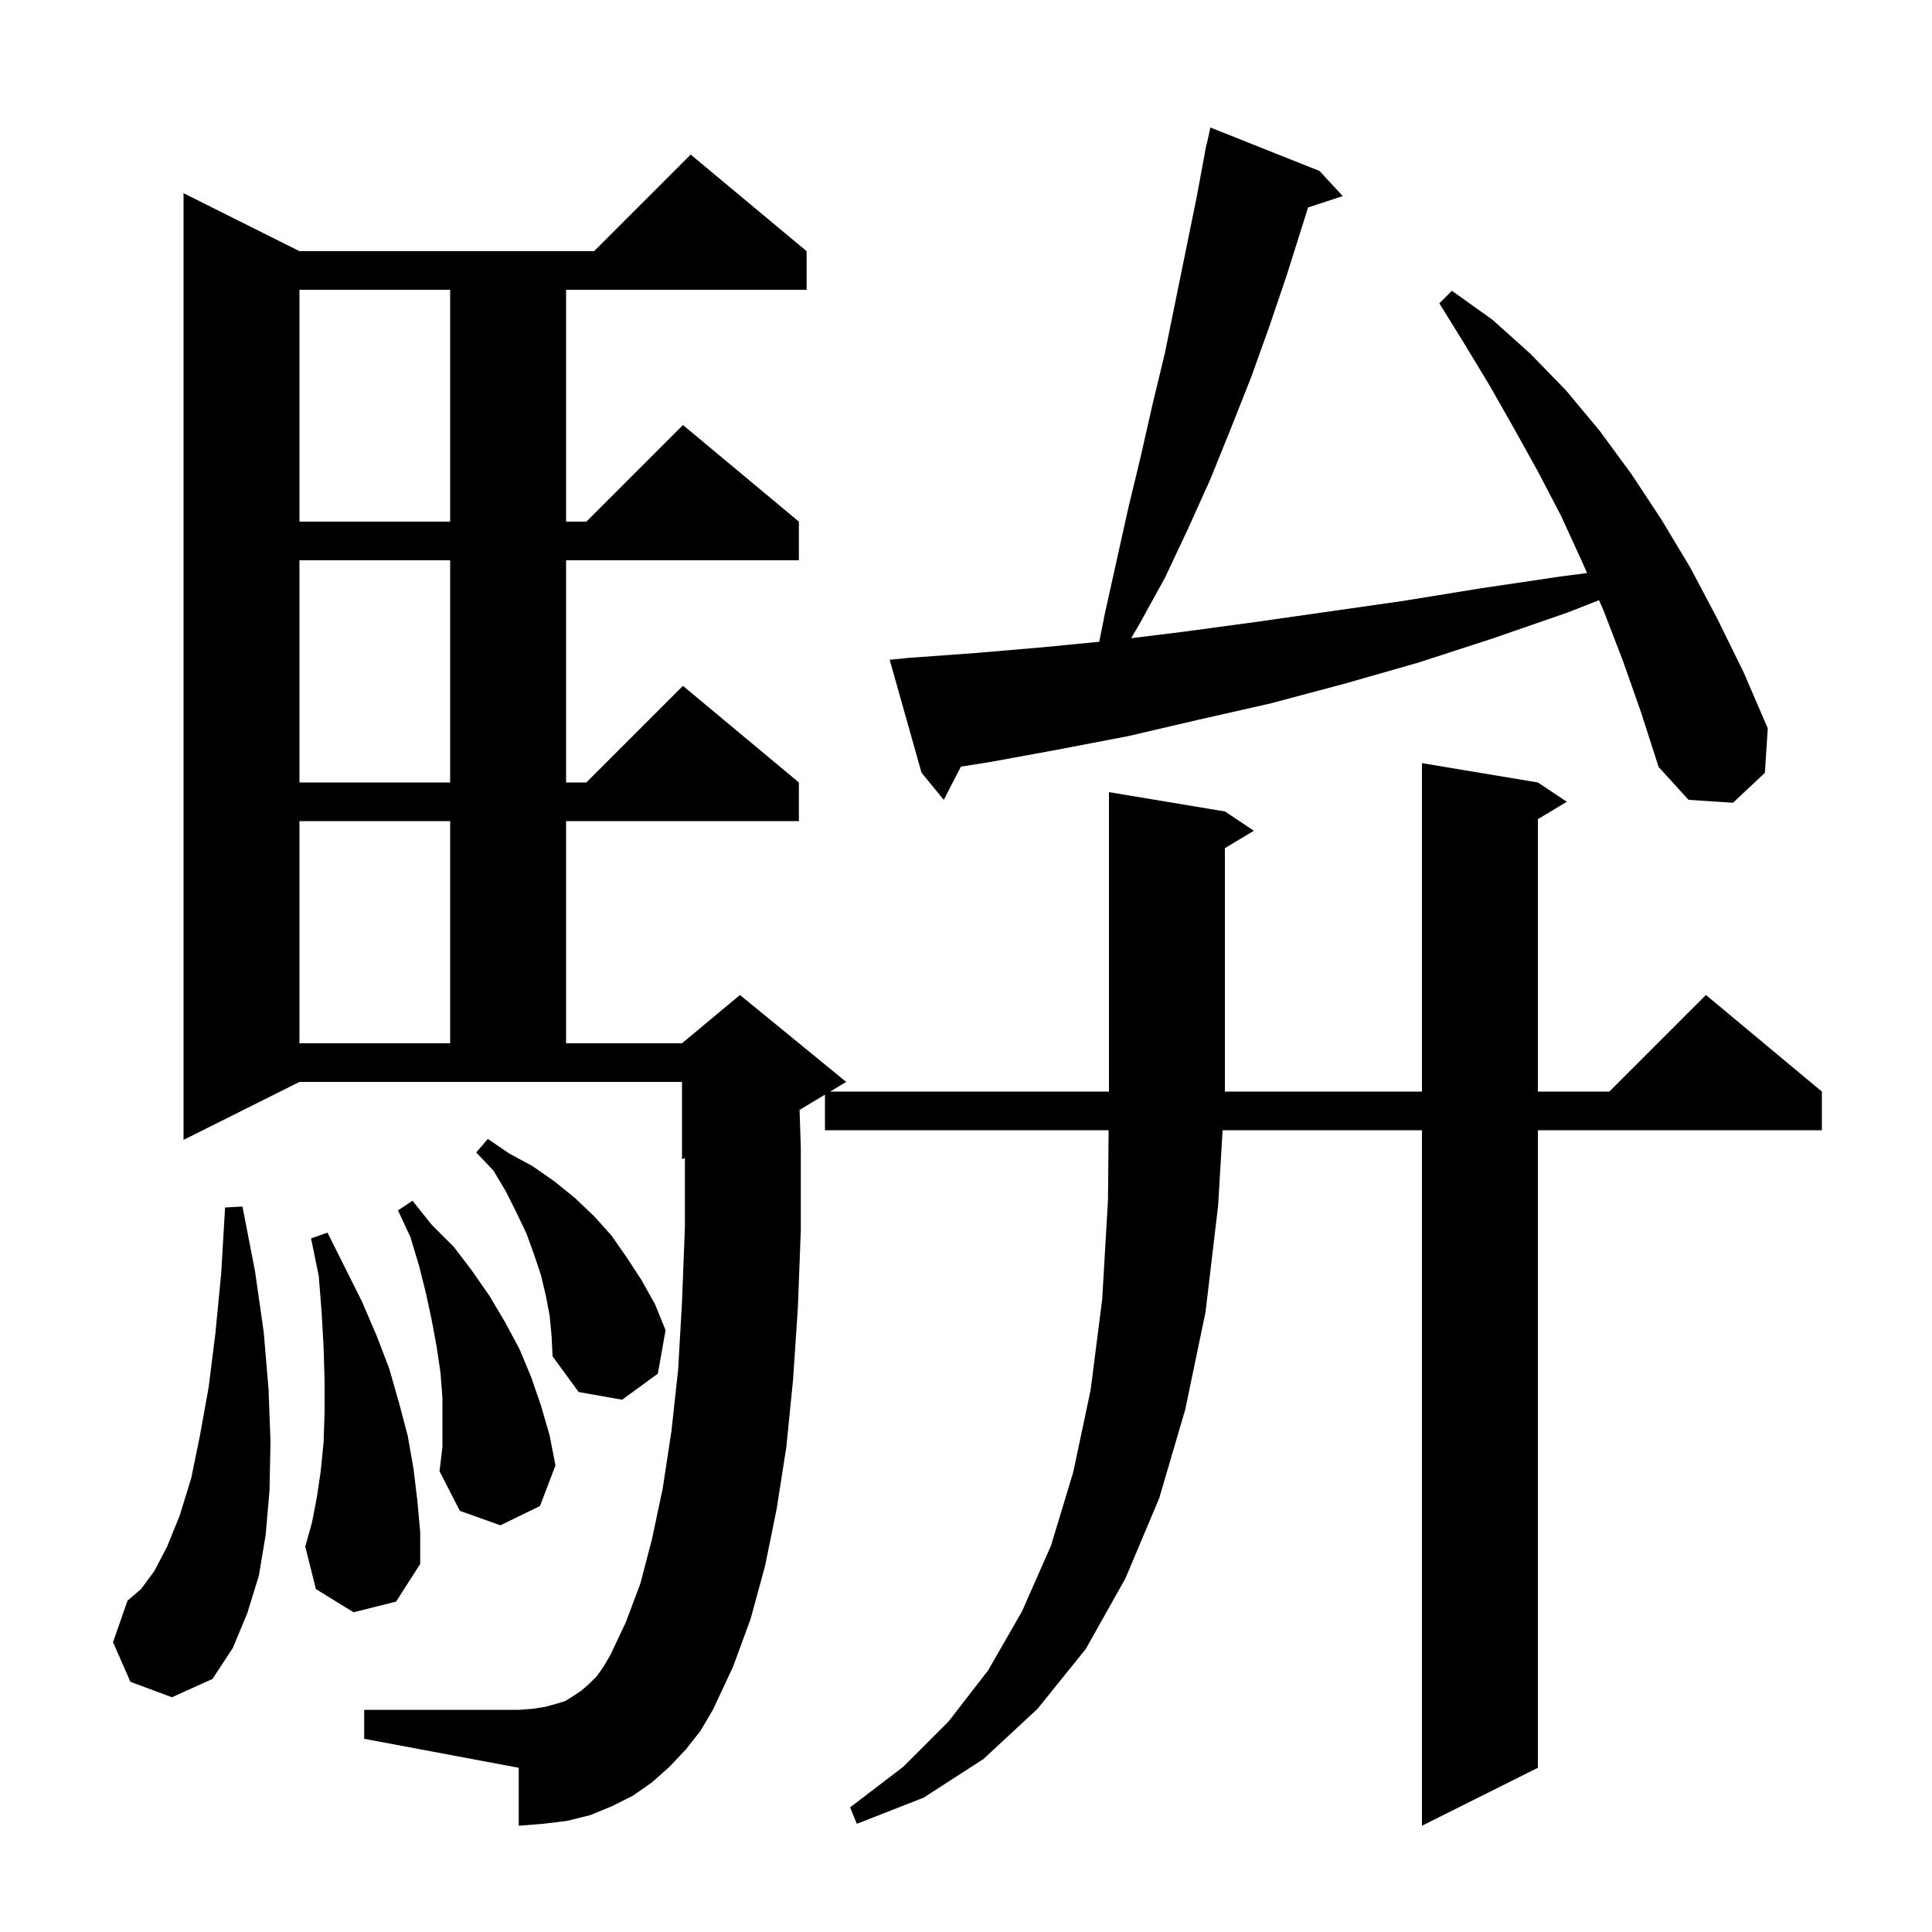 <svg xmlns="http://www.w3.org/2000/svg" xmlns:xlink="http://www.w3.org/1999/xlink" version="1.1" baseProfile="full" viewBox="0 0 200 200" width="200" height="200">
<g fill="black">
<path d="M 71.0 181.1 L 69.3 182.9 L 67.5 184.5 L 65.5 185.9 L 63.3 187.0 L 61.1 187.9 L 58.7 188.5 L 56.2 188.8 L 53.7 189.0 L 53.7 183.0 L 37.7 180.0 L 37.7 177.0 L 53.7 177.0 L 55.1 176.9 L 56.4 176.7 L 57.5 176.4 L 58.5 176.1 L 59.3 175.6 L 60.2 175.0 L 61.0 174.3 L 61.8 173.5 L 62.5 172.5 L 63.2 171.3 L 64.8 167.9 L 66.3 163.9 L 67.5 159.3 L 68.6 154.1 L 69.5 148.2 L 70.2 141.8 L 70.6 134.8 L 70.9 127.1 L 70.9 119.875 L 70.6 120.0 L 70.6 112.0 L 31.0 112.0 L 19.0 118.0 L 19.0 20.0 L 31.0 26.0 L 61.5 26.0 L 71.5 16.0 L 83.5 26.0 L 83.5 30.0 L 58.6 30.0 L 58.6 54.0 L 60.7 54.0 L 70.7 44.0 L 82.7 54.0 L 82.7 58.0 L 58.6 58.0 L 58.6 81.0 L 60.7 81.0 L 70.7 71.0 L 82.7 81.0 L 82.7 85.0 L 58.6 85.0 L 58.6 108.0 L 70.6 108.0 L 76.6 103.0 L 87.6 112.0 L 85.933 113.0 L 147.2 113.0 L 147.2 79.0 L 159.2 81.0 L 162.2 83.0 L 159.2 84.8 L 159.2 113.0 L 166.6 113.0 L 176.6 103.0 L 188.6 113.0 L 188.6 117.0 L 159.2 117.0 L 159.2 183.0 L 147.2 189.0 L 147.2 117.0 L 126.563 117.0 L 126.1 124.8 L 124.8 135.8 L 122.7 145.9 L 120.0 155.1 L 116.5 163.4 L 112.4 170.7 L 107.4 176.9 L 101.8 182.1 L 95.6 186.1 L 88.7 188.8 L 88.0 187.1 L 93.5 182.9 L 98.2 178.2 L 102.3 172.9 L 105.8 166.8 L 108.8 160.0 L 111.1 152.4 L 112.9 143.9 L 114.1 134.5 L 114.7 124.2 L 114.764 117.0 L 85.4 117.0 L 85.4 113.32 L 82.771 114.897 L 82.9 118.8 L 82.9 127.3 L 82.6 135.3 L 82.1 142.8 L 81.4 149.8 L 80.4 156.2 L 79.2 162.1 L 77.7 167.6 L 75.9 172.5 L 73.8 177.0 L 72.5 179.2 Z M 13.5 174.1 L 11.7 170.0 L 13.2 165.7 L 14.6 164.5 L 16.0 162.6 L 17.3 160.1 L 18.6 156.9 L 19.8 153.0 L 20.7 148.6 L 21.6 143.6 L 22.3 138.0 L 22.9 131.8 L 23.3 125.0 L 25.1 124.9 L 26.4 131.6 L 27.3 137.9 L 27.8 143.8 L 28.0 149.2 L 27.9 154.3 L 27.5 158.9 L 26.8 163.1 L 25.6 167.0 L 24.1 170.6 L 22.0 173.8 L 17.8 175.7 Z M 36.6 166.9 L 32.7 164.5 L 31.6 160.1 L 32.3 157.6 L 32.8 155.0 L 33.2 152.3 L 33.5 149.3 L 33.6 146.2 L 33.6 142.9 L 33.5 139.5 L 33.3 135.9 L 33.0 132.1 L 32.2 128.2 L 33.9 127.6 L 37.5 134.8 L 39.0 138.3 L 40.3 141.7 L 41.3 145.2 L 42.2 148.6 L 42.8 152.0 L 43.2 155.3 L 43.5 158.6 L 43.5 161.9 L 41.0 165.8 Z M 45.8 144.7 L 45.6 142.1 L 45.2 139.4 L 44.7 136.7 L 44.1 133.9 L 43.4 131.1 L 42.5 128.1 L 41.2 125.3 L 42.7 124.3 L 44.7 126.8 L 47.0 129.1 L 48.9 131.6 L 50.7 134.2 L 52.3 136.9 L 53.8 139.7 L 55.0 142.6 L 56.0 145.5 L 56.9 148.6 L 57.5 151.7 L 55.9 155.9 L 51.8 157.9 L 47.6 156.4 L 45.5 152.3 L 45.8 149.8 Z M 56.9 136.2 L 56.5 134.1 L 56.0 132.0 L 55.3 129.9 L 54.5 127.7 L 53.5 125.6 L 52.4 123.4 L 51.1 121.2 L 49.3 119.3 L 50.5 117.9 L 52.7 119.4 L 55.1 120.7 L 57.4 122.3 L 59.5 124.0 L 61.5 125.9 L 63.3 127.9 L 64.9 130.2 L 66.4 132.5 L 67.8 135.0 L 68.9 137.7 L 68.1 142.2 L 64.4 144.9 L 59.9 144.1 L 57.2 140.4 L 57.1 138.3 Z M 126.8 84.0 L 129.8 86.0 L 126.8 87.8 L 126.8 113.0 L 114.8 113.0 L 114.8 82.0 Z M 31.0 85.0 L 31.0 108.0 L 46.6 108.0 L 46.6 85.0 Z M 168.0 68.4 L 166.0 63.2 L 165.53 62.132 L 162.3 63.4 L 154.5 66.1 L 146.8 68.6 L 139.1 70.8 L 131.6 72.8 L 124.1 74.5 L 116.8 76.2 L 109.5 77.6 L 102.4 78.9 L 99.474 79.36 L 97.7 82.8 L 95.4 80.0 L 92.1 68.3 L 94.1 68.1 L 101.0 67.6 L 108.0 67.0 L 113.793 66.437 L 114.4 63.4 L 116.8 52.6 L 118.1 47.2 L 119.3 41.9 L 120.6 36.5 L 123.9 20.3 L 124.714 15.902 L 124.7 15.9 L 124.789 15.5 L 124.9 14.9 L 124.921 14.905 L 125.3 13.2 L 136.6 17.7 L 139.0 20.3 L 135.412 21.474 L 133.2 28.5 L 131.4 33.8 L 129.5 39.1 L 127.4 44.4 L 125.3 49.6 L 123.0 54.7 L 120.6 59.8 L 117.9 64.7 L 117.091 66.067 L 122.5 65.4 L 129.9 64.4 L 145.3 62.2 L 153.3 60.9 L 161.4 59.7 L 164.291 59.317 L 163.8 58.2 L 161.6 53.4 L 159.2 48.8 L 156.7 44.3 L 154.2 39.9 L 151.6 35.6 L 149.0 31.4 L 150.3 30.1 L 154.5 33.1 L 158.4 36.6 L 162.1 40.4 L 165.6 44.6 L 168.9 49.1 L 172.0 53.8 L 175.0 58.8 L 177.8 64.1 L 180.5 69.6 L 183.0 75.4 L 182.7 80.0 L 179.4 83.1 L 174.8 82.8 L 171.7 79.4 L 169.9 73.8 Z M 31.0 58.0 L 31.0 81.0 L 46.6 81.0 L 46.6 58.0 Z M 31.0 30.0 L 31.0 54.0 L 46.6 54.0 L 46.6 30.0 Z " />
</g>
</svg>
